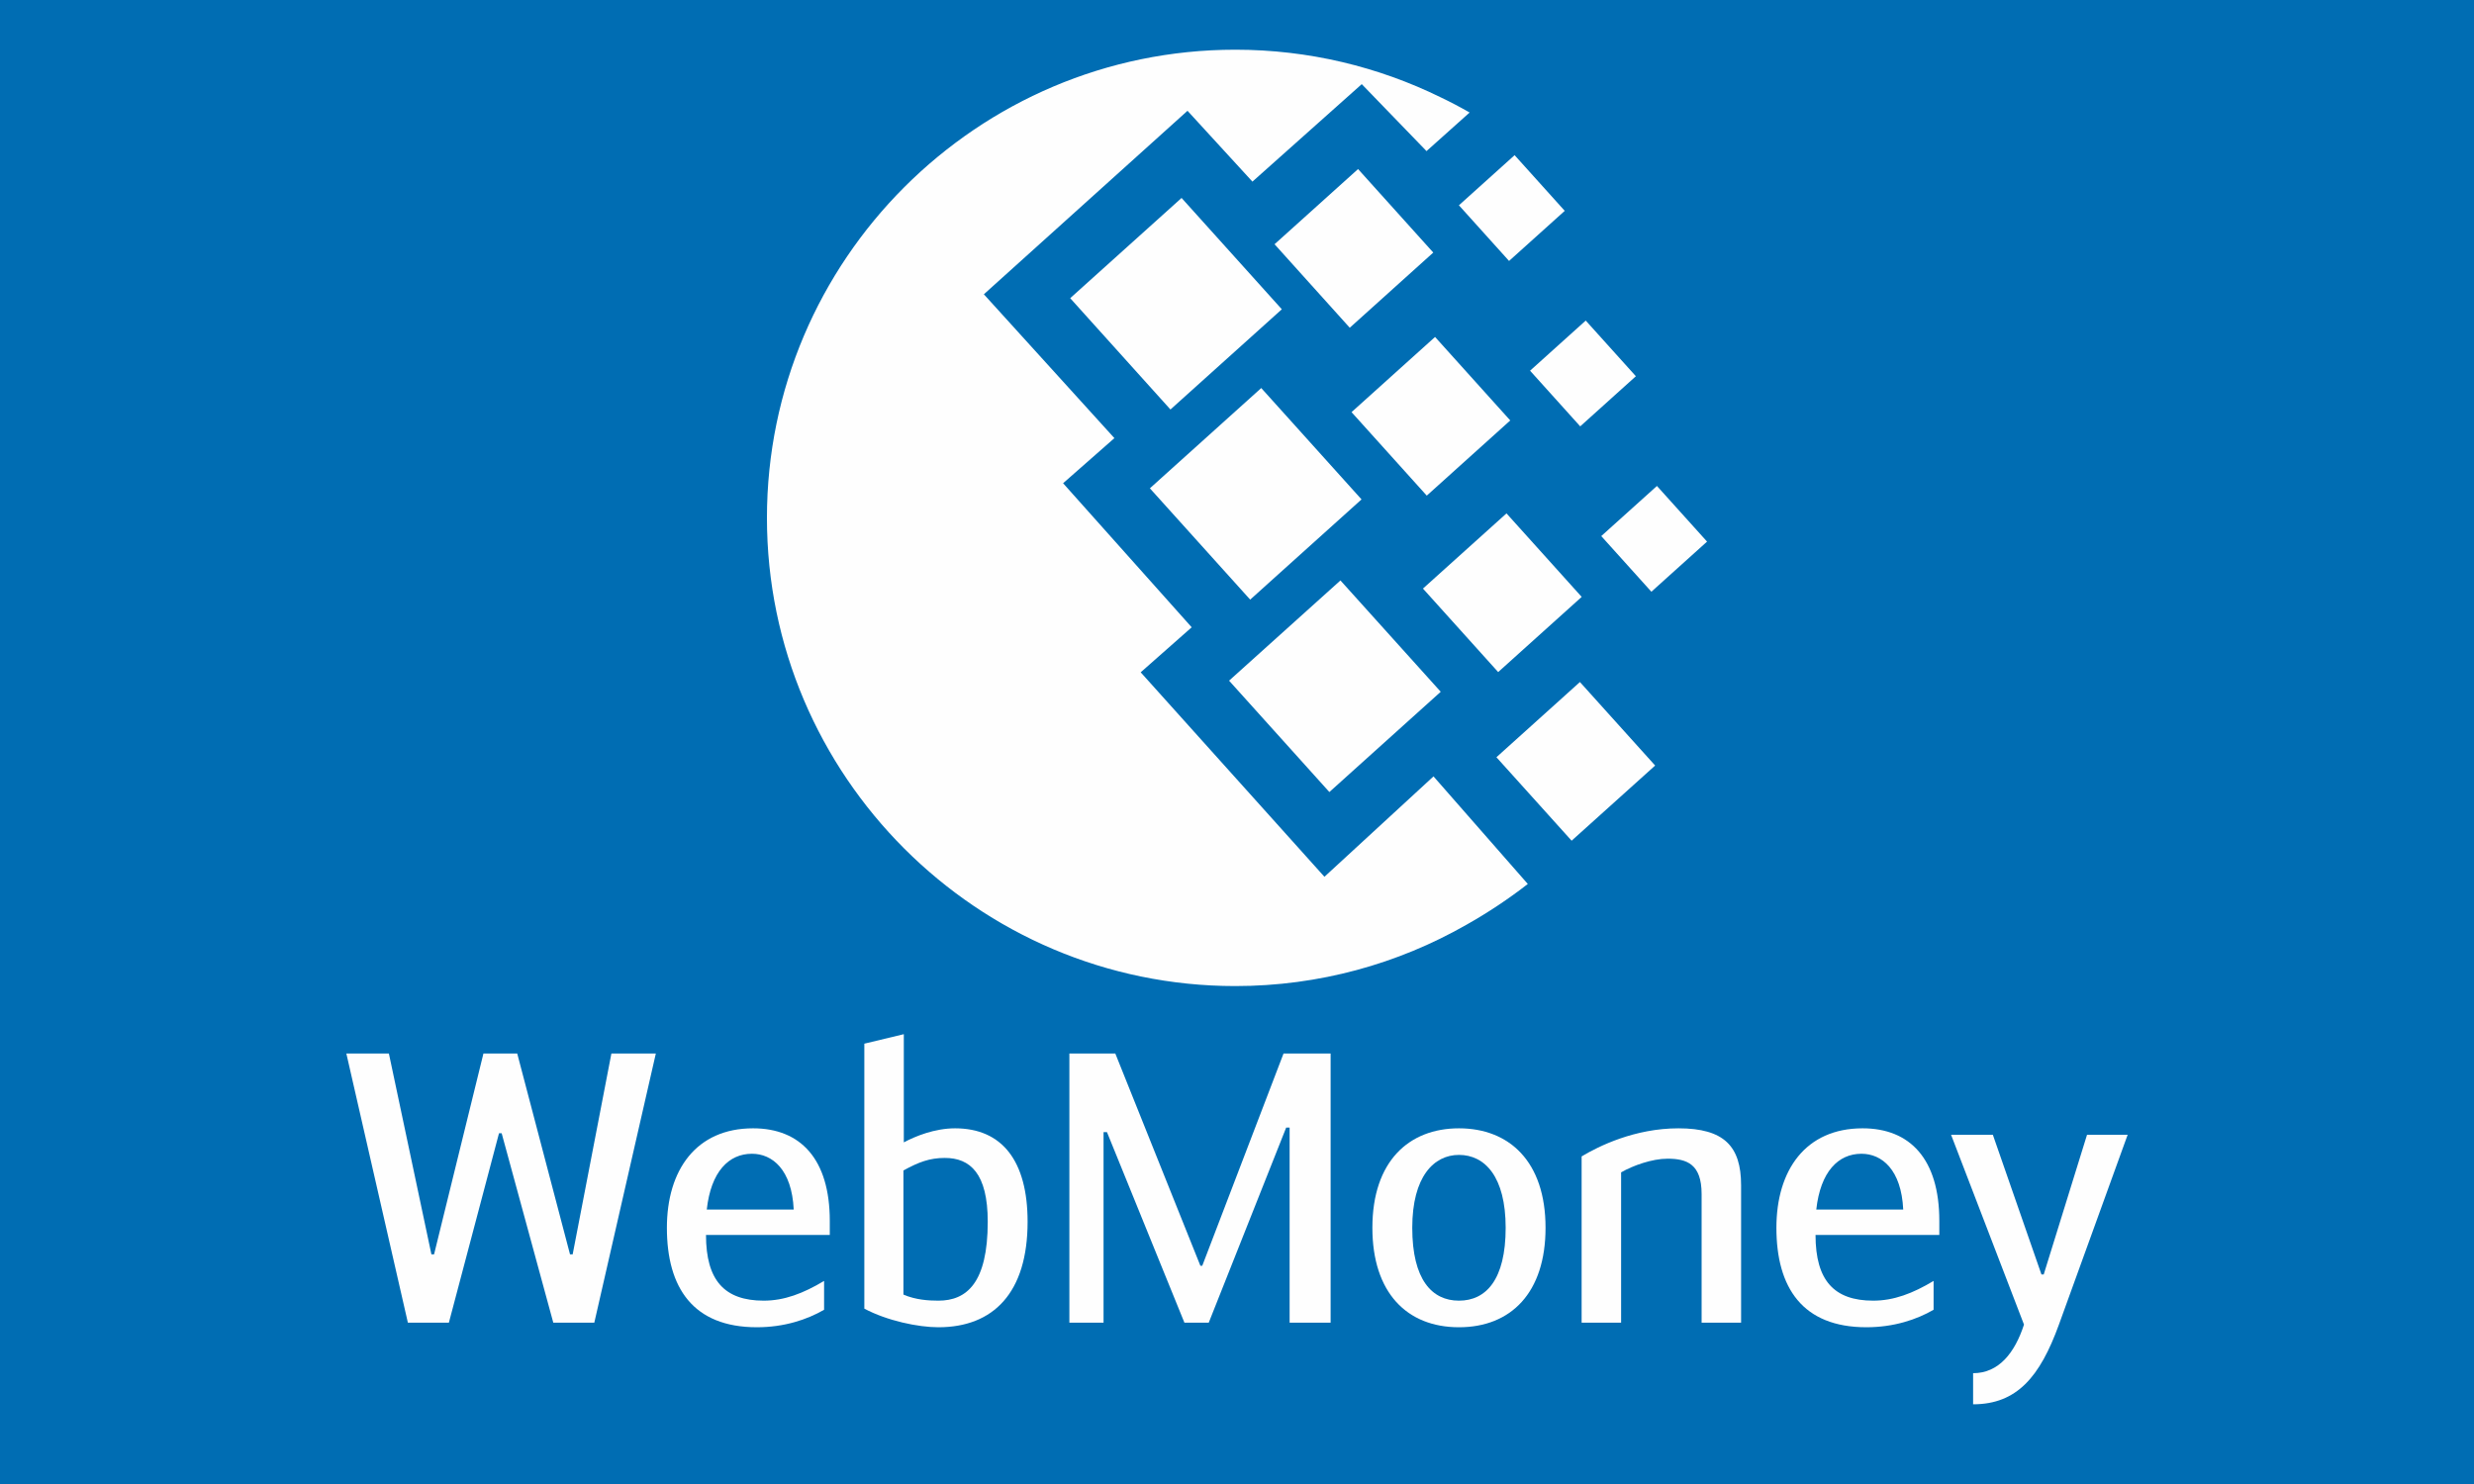 <?xml version="1.0" encoding="UTF-8"?>
<!DOCTYPE svg PUBLIC "-//W3C//DTD SVG 1.1//EN" "http://www.w3.org/Graphics/SVG/1.1/DTD/svg11.dtd">
<!-- Creator: CorelDRAW X7 -->
<svg xmlns="http://www.w3.org/2000/svg" xml:space="preserve" width="211667px" height="127000px" version="1.1" shape-rendering="geometricPrecision" text-rendering="geometricPrecision" image-rendering="optimizeQuality" fill-rule="evenodd" clip-rule="evenodd"
viewBox="0 0 2116667 1269994"
 xmlns:xlink="http://www.w3.org/1999/xlink">
 <rect x="0" y="0" width="2116667" height="1269994" fill="#333333" stroke="none"/>
 <defs>
   <clipPath id="id0">
    <path d="M0 -5l2116667 0 0 1270004 -2116667 0 0 -1270004z"/>
   </clipPath>
 </defs>
 <g id="Layer_x0020_1">
  <g>
   <polygon fill="none" stroke="#006DB3" stroke-width="33865.1" points="0,-5 2116667,-5 2116667,1269999 0,1269999 "/>
  </g>
  <polygon id="1" fill="white" points="0,-5 2116667,-5 2116667,1269999 0,1269999 "/>
  <g clip-path="url(#id0)">
   <g>
    <polygon id="2" fill="#006DB3" points="-752967,1917701 2869634,1917701 2869634,-647707 -752967,-647707 "/>
    <g id="_2710938097376">
     <path fill="#FEFEFE" d="M1056818 42530c62916,0 122496,14650 175551,40650 8335,3965 16655,8315 24985,13115l-36880 33010 -55415 -57295 -93531 83420 -55550 -60620 -174225 157036 111685 123100 -43895 38605 110025 123281 -43635 38520 157206 174985 93320 -85915 80675 92070c-16040,12475 -33525,24215 -52780,35065 -58355,33271 -125780,52311 -197536,52311 -220670,0 -400656,-180001 -400656,-400652 0,-220705 179986,-400686 400656,-400686l0 0z"/>
     <polygon fill="#FEFEFE" points="983798,417886 1079073,332086 1164874,427386 1069608,513152 983798,417886 "/>
     <polygon fill="#FEFEFE" points="1051553,582512 1146829,496737 1232634,592012 1137354,677822 1051553,582512 "/>
     <polygon fill="#FEFEFE" points="915623,255181 1010908,169401 1096678,264676 1001398,350451 915623,255181 "/>
     <polygon fill="#FEFEFE" points="1090463,209011 1161914,144675 1226254,216136 1154799,280481 1090463,209011 "/>
     <polygon fill="#FEFEFE" points="1217429,503697 1288899,439351 1353234,510822 1281779,575157 1217429,503697 "/>
     <polygon fill="#FEFEFE" points="1280289,648037 1351719,583677 1416079,655137 1344624,719467 1280289,648037 "/>
     <polygon fill="#FEFEFE" points="1309064,317231 1356699,274341 1399594,321976 1351974,364871 1309064,317231 "/>
     <polygon fill="#FEFEFE" points="1248199,175686 1295844,132800 1338739,180441 1291094,223321 1248199,175686 "/>
     <polygon fill="#FEFEFE" points="1369979,458771 1417609,415881 1460500,463506 1412859,506402 1369979,458771 "/>
     <polygon fill="#FEFEFE" points="1156329,352706 1227784,288361 1292119,359816 1220689,424151 1156329,352706 "/>
    </g>
    <g id="_2710938094080">
     <polygon fill="#FEFEFE" fill-rule="nonzero" points="429206,969828 426931,969828 384041,1131954 348966,1131954 296326,901603 332716,901603 369096,1073468 371371,1073468 413606,901603 442521,901603 487687,1073468 489957,1073468 523087,901603 561107,901603 508467,1131954 473386,1131954 "/>
     <path fill="#FEFEFE" fill-rule="nonzero" d="M705067 1096208l0 24686c-14620,8455 -34115,14960 -57510,14960 -54570,0 -76990,-33791 -76990,-85131 0,-49375 25020,-85115 73750,-85115 40605,0 65620,26325 65620,79275l0 12010 -105905 0c0,38985 15915,56211 49380,56211 17540,0 33785,-6176 51655,-16896zm-100380 -61075l74385 0c-1615,-34115 -18185,-47750 -35735,-47750 -19820,0 -35085,15270 -38650,47750z"/>
     <path fill="#FEFEFE" fill-rule="nonzero" d="M773272 977638c9750,-5200 26311,-12030 43856,-12030 40285,0 62050,27945 62050,79940 0,60735 -29230,90306 -76330,90306 -17226,0 -43871,-5525 -63361,-15935l0 -226756 33785 -8120 0 92595zm-320 130265c10395,4551 21771,5201 29896,5201 24040,0 42230,-14946 42230,-67556 0,-41275 -14950,-54595 -36715,-54595 -13000,0 -22411,3575 -35411,10725l0 106225z"/>
     <polygon fill="#FEFEFE" fill-rule="nonzero" points="1026998,1083213 1028623,1083213 1098143,901603 1138434,901603 1138434,1131954 1103348,1131954 1103348,964963 1100418,964963 1034148,1131954 1013358,1131954 947078,968863 944158,968863 944158,1131954 914923,1131954 914923,901603 954228,901603 "/>
     <path fill="#FEFEFE" fill-rule="nonzero" d="M1174164 1050723c0,-56855 31195,-85115 74075,-85115 42890,0 74075,28260 74075,85115 0,55560 -29565,85131 -74075,85131 -44510,0 -74075,-29571 -74075,-85131zm114030 0c0,-43850 -17865,-62365 -39955,-62365 -21440,0 -39960,18515 -39960,62365 0,44525 16900,62381 39960,62381 23065,0 39955,-17856 39955,-62381z"/>
     <path fill="#FEFEFE" fill-rule="nonzero" d="M1353174 989653c14620,-8775 45485,-24045 82831,-24045 39005,0 53610,15270 53610,48725l0 117621 -33785 0 0 -110136c0,-25670 -12655,-30220 -29226,-30220 -13000,0 -29575,5860 -39645,11700l0 128656 -33785 0 0 -142301z"/>
     <path fill="#FEFEFE" fill-rule="nonzero" d="M1654315 1096208l0 24686c-14610,8455 -34100,14960 -57495,14960 -54570,0 -76990,-33791 -76990,-85131 0,-49375 25020,-85115 73745,-85115 40620,0 65635,26325 65635,79275l0 12010 -105905 0c0,38985 15910,56211 49370,56211 17540,0 33785,-6176 51640,-16896zm-100370 -61075l74390 0c-1615,-34115 -18200,-47750 -35740,-47750 -19820,0 -35070,15270 -38650,47750z"/>
     <path fill="#FEFEFE" fill-rule="nonzero" d="M1785586 971133l34755 0 -58800 162436c-16251,44840 -36076,68220 -73421,68220l0 -26625c22090,0 35720,-17550 43535,-41595l-62385 -162436 35745 0 41575 119545 1941 0 37055 -119545z"/>
    </g>
   </g>
  </g>
 </g>
</svg>

